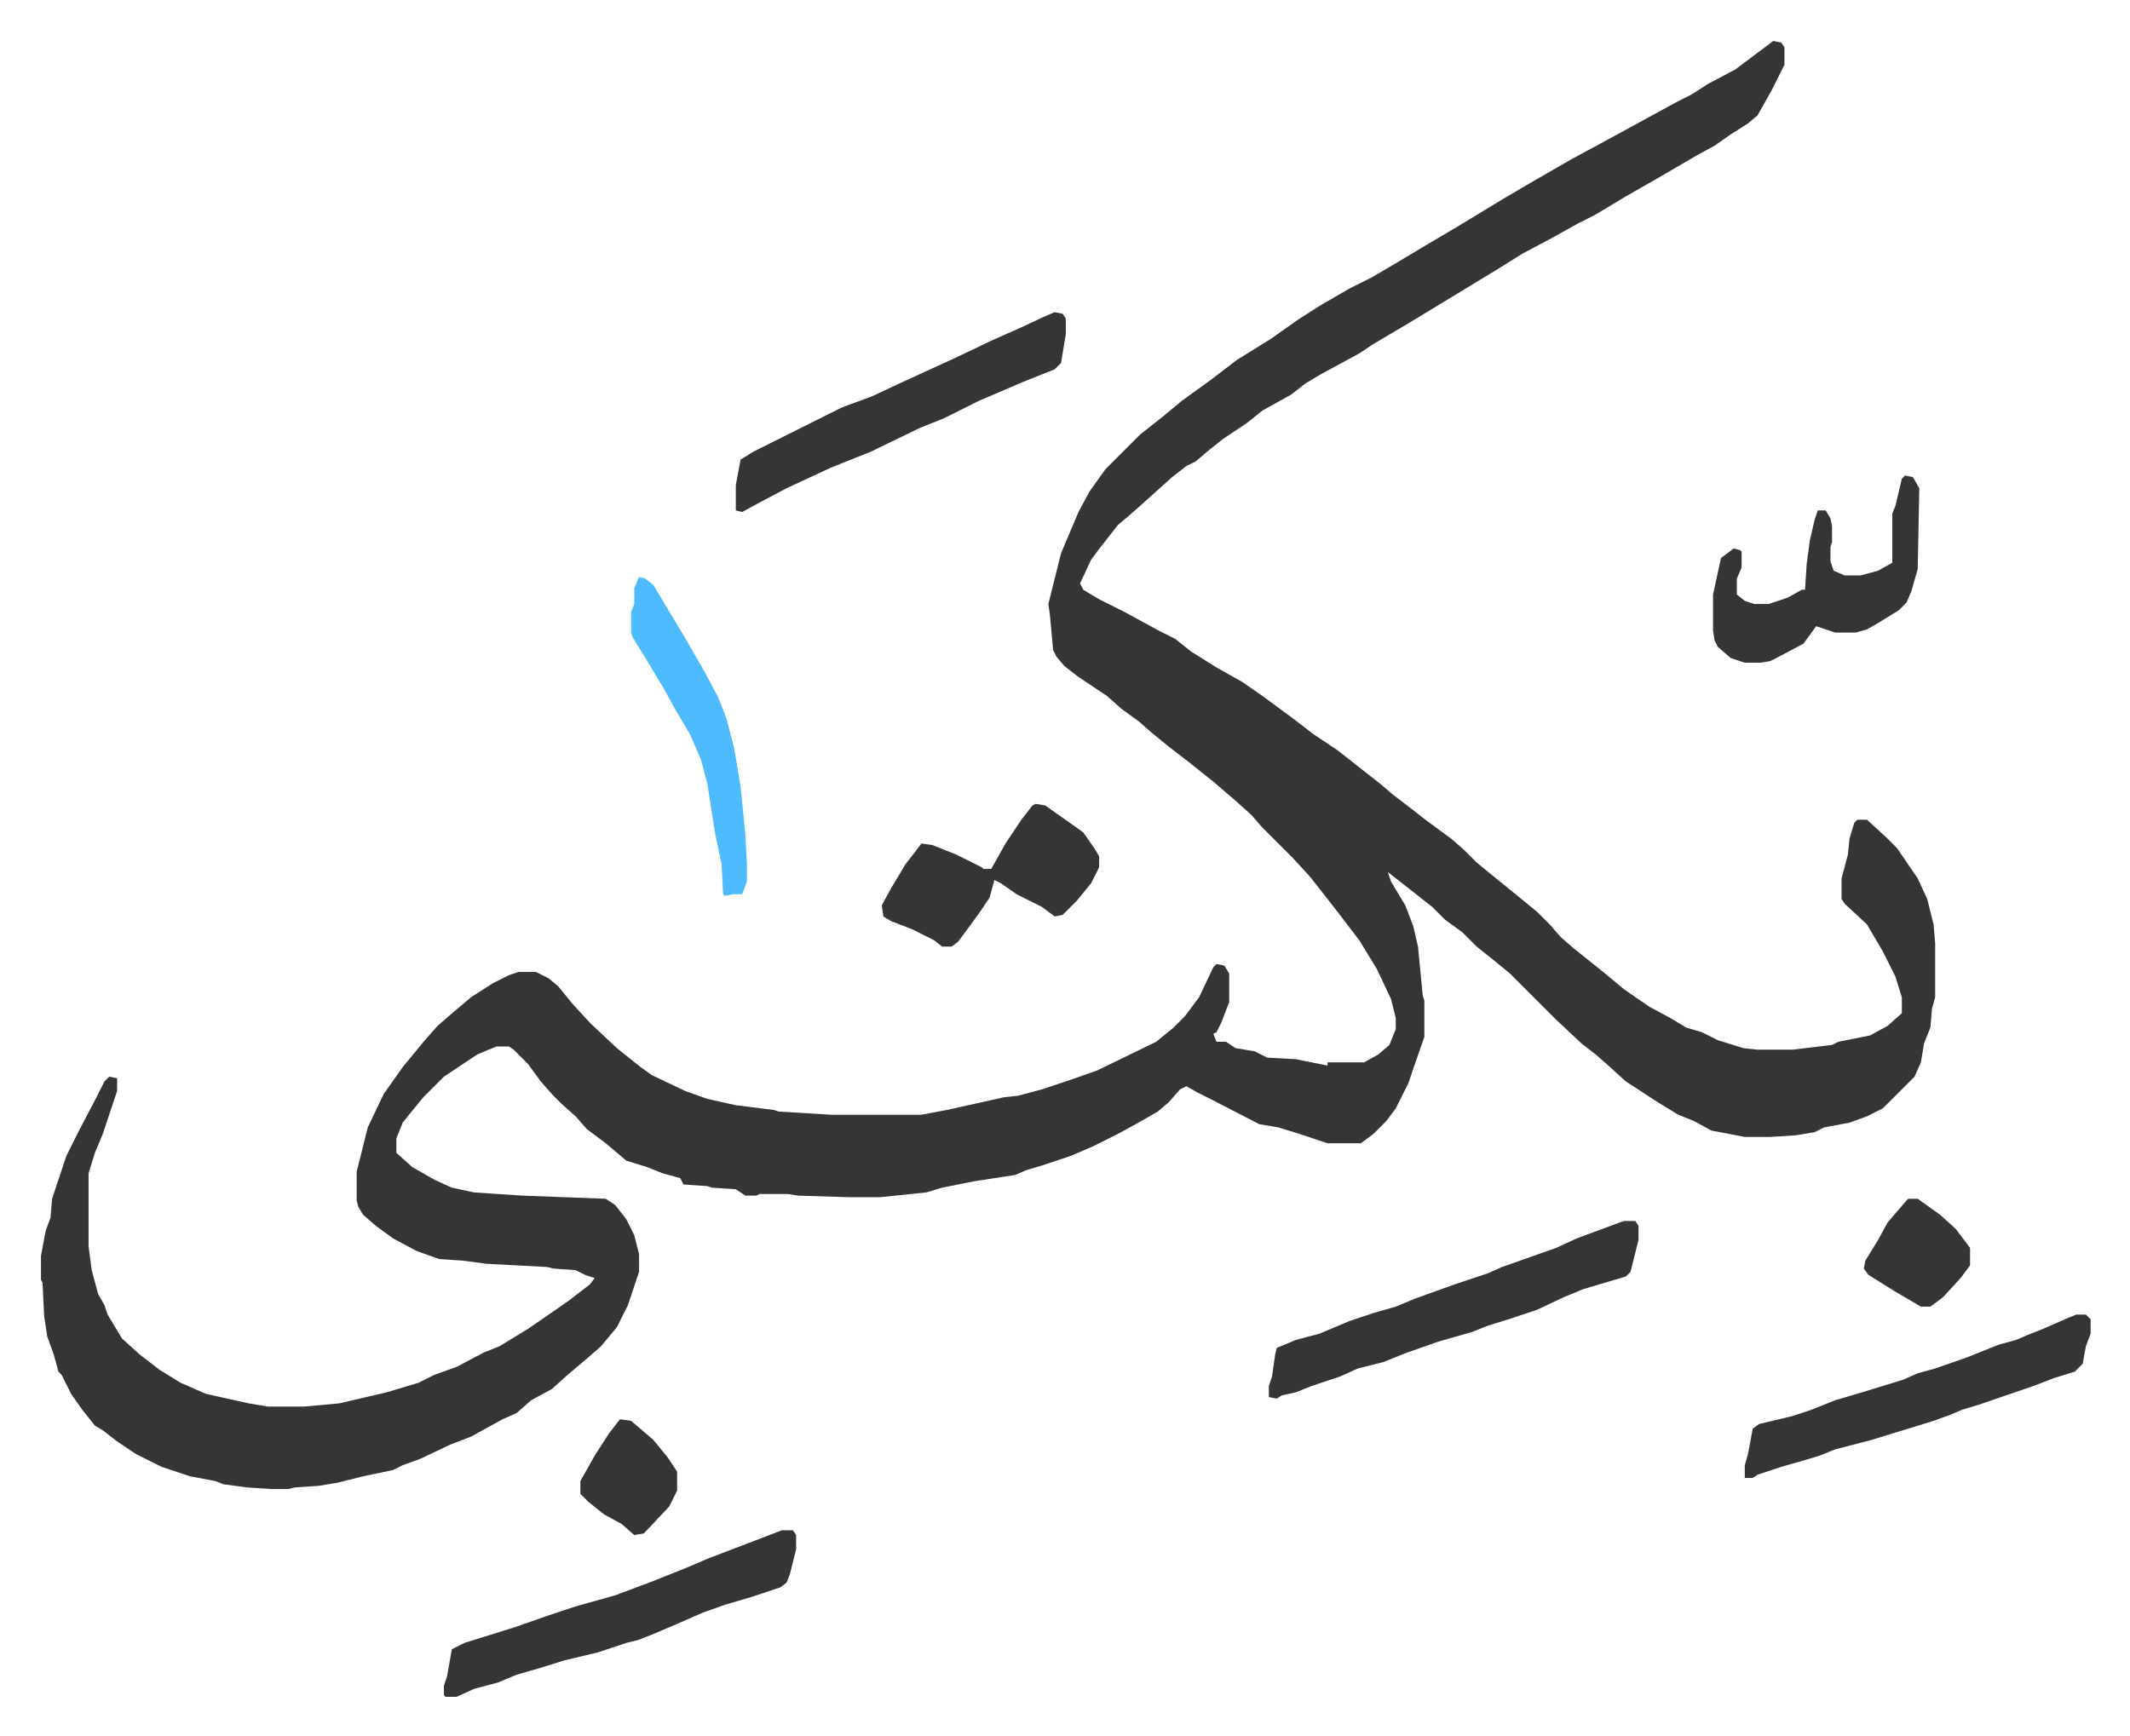 <svg xmlns="http://www.w3.org/2000/svg" role="img" viewBox="-25.82 248.18 1342.64 1094.64"><path fill="#353535" id="rule_normal" d="M1092 274l5 1 2 3v11l-8 16-9 16-6 5-11 7-10 7-11 6-24 14-21 12-20 12-10 5-18 10-17 9-16 10-28 17-28 17-22 13-9 6-24 13-10 6-9 7-18 10-10 8-15 10-10 8-7 6-6 3-9 7-10 9-10 9-8 7-6 5-11 14-6 8-7 15 2 4 10 6 16 8 22 12 10 5 10 8 16 10 16 9 13 9 19 14 13 10 15 10 14 11 14 11 7 6 13 10 9 7 15 11 8 7 8 8 11 9 16 13 11 9 8 8 7 8 8 7 10 8 10 8 12 10 16 11 13 7 10 6 10 3 10 5 16 5 9 1h22l25-3 4-2 20-4 11-6 9-8v-10l-4-13-8-16-10-17-14-13-2-3v-13l4-15 1-10 3-10 2-2h6l12 11 7 7 13 19 6 13 4 16 1 12v34l-2 7-1 12-4 10-2 12-4 9-20 20-10 5-11 4-16 3-6 3-12 2-16 1h-16l-21-4-11-6-10-4-13-8-20-13-11-10-8-7-9-7-16-15-29-29-11-9-10-8-9-9-11-8-8-8-14-11-14-11 2 6 9 15 5 13 3 13 3 31 1 3v23l-7 20-3 9-8 16-6 8-8 8-8 6h-21l-18-6-13-4-12-2-29-15-10-5-7-4-4 2-7 8-7 6-14 8-11 6-16 8-14 6-18 6-10 3-7 3-26 4-20 4-10 3-29 3h-20l-32-1-6-1h-18l-2 1h-7l-6-4-15-1-3-1-15-1-2-4-11-3-10-4-13-4-13-11-12-9-7-8-9-8-5-5-8-9-8-11-9-9-3-2h-8l-12 5-21 14-13 13-9 11-4 5-4 10v9l10 9 14 8 11 5 14 3 30 2 53 2 6 4 7 9 5 10 3 12v11l-7 21-7 14-10 12-8 7-13 11-10 9-13 7-9 8-9 4-20 11-13 5-19 9-11 4-6 3-19 4-16 4-12 2-15 1-4 1h-11l-15-1-15-2-5-2-16-3-18-6-16-8-12-8-9-7-5-3-8-10-7-10-6-12-2-2-3-11-4-11-2-13-1-21-1-2v-15l3-16 3-8 1-12 9-27 8-16 11-21 5-10 3-3 5 1v8l-9 27-5 12-4 13v46l2 15 4 15 4 7 2 6 9 15 11 10 13 10 13 8 16 7 27 6 12 2h23l22-2 30-7 20-6 10-5 14-5 17-9 10-4 18-11 16-11 10-7 13-10 3-4-6-2-6-3-14-1-4-1-38-2-15-2-15-1-14-5-15-8-11-8-8-7-3-5-1-4v-18l4-16 3-12 10-21 12-17 14-17 8-9 8-7 13-11 14-9 10-5 6-2h11l8 4 6 5 9 11 11 12 17 16 15 12 7 5 21 10 14 5 18 4 24 3 3 1 33 2h57l16-3 36-8 9-1 15-4 18-6 17-6 37-18 11-9 7-7 9-12 9-19 2-2 5 1 3 5v18l-5 13-3 6-2 1 2 5h6l6 4 12 2 8 4 18 1 20 4v-2h23l9-5 7-6 4-10v-7l-3-12-9-19-11-18-13-17-7-9-11-14-11-12-19-19-7-8-10-9-14-12-15-12-13-10-11-9-8-7-11-8-9-8-18-12-9-7-5-6-2-4-2-22-1-7 4-16 4-16 11-26 7-13 10-14 22-22 14-11 12-10 18-13 17-13 21-13 17-12 14-9 19-11 14-7 17-10 15-9 22-13 28-17 17-10 26-15 24-13 22-12 22-12 8-4 11-7 17-9 12-9zm-94 744h7l2 3v9l-5 20-3 3-27 8-12 5-17 8-18 6-13 4-10 4-21 6-20 7-15 6-16 4-11 5-18 6-10 4-9 2-3 2-5-1v-7l2-6 2-14 1-4 12-5 15-4 19-8 15-5 14-4 12-5 25-9 21-7 9-4 17-6 17-6 13-6 27-10zM639 445l5 1 2 3v10l-3 18-4 4-20 8-28 12-22 11-15 6-31 15-25 10-28 13-17 9-11 6-4-1v-16l3-16 8-5 16-8 26-13 14-7 19-7 17-8 24-11 11-5 23-11 18-8 15-7z"/><path fill="#353535" id="rule_normal" d="M467 1213h7l2 3v9l-4 16-2 5-4 3-18 6-17 5-14 5-16 7-14 6-10 4-8 2-18 6-21 5-16 5-14 4-12 5-15 4-11 5h-7l-1-1v-6l2-6 3-17 8-4 16-5 16-5 20-7 18-6 25-7 24-9 20-8 14-6 34-13zm816-136h6l3 3v9l-3 8-2 11-5 5-13 4-13 5-35 12-10 3-7 3-11 4-13 4-26 8-23 6-10 4-10 3-14 4-15 5-3 2h-5v-8l2-7 3-16 4-3 21-5 12-4 15-6 17-5 26-8 9-4 11-3 20-7 20-8 11-3 7-3 10-4 16-7zm-108-529l5 1 4 7-1 51-4 14-3 7-5 5-13 8-7 4-7 2h-13l-9-3-3-1-8 11-17 9-4 2-6 1h-10l-9-3-8-7-2-4-1-6v-23l5-23 8-6 4 1 1 1v10l-3 7v10l5 4 6 2h9l12-4 9-5h2l1-16 2-15 3-13 2-6h5l3 5 1 5v10l-1 3v9l2 6 7 3h10l11-3 9-5v-31l2-5 4-17zM627 755l6 1 17 12 7 5 7 10 3 5v7l-5 10-9 11-9 9-5 1-8-6-16-8-10-7-4-2-3 11-6 9-8 11-6 8-4 3h-6l-5-4-14-7-13-5-5-3-1-7 6-11 9-15 7-9 3-4 7 1 15 6 16 8 1 1h5l9-16 10-15 7-9z"/><path fill="#4ebbff" id="rule_madd_normal_2_vowels" d="M377 612l4 1 5 4 12 20 9 15 12 21 8 15 5 13 5 19 4 24 3 30 1 19v11l-3 8h-6l-5 1-1-1-1-19-4-19-5-32-4-15-7-16-10-17-6-11-12-20-8-13-1-3v-13l2-5v-10z"/><path fill="#353535" id="rule_normal" d="M1177 1004h6l14 10 10 9 9 12v11l-6 8-11 12-8 6h-6l-17-10-16-10-3-4 1-5 8-13 6-11 12-14zm-812 139l7 1 14 12 9 11 6 9v12l-5 10-16 17-6 1-8-7-11-6-10-8-5-5v-8l9-16 9-14z"/></svg>
